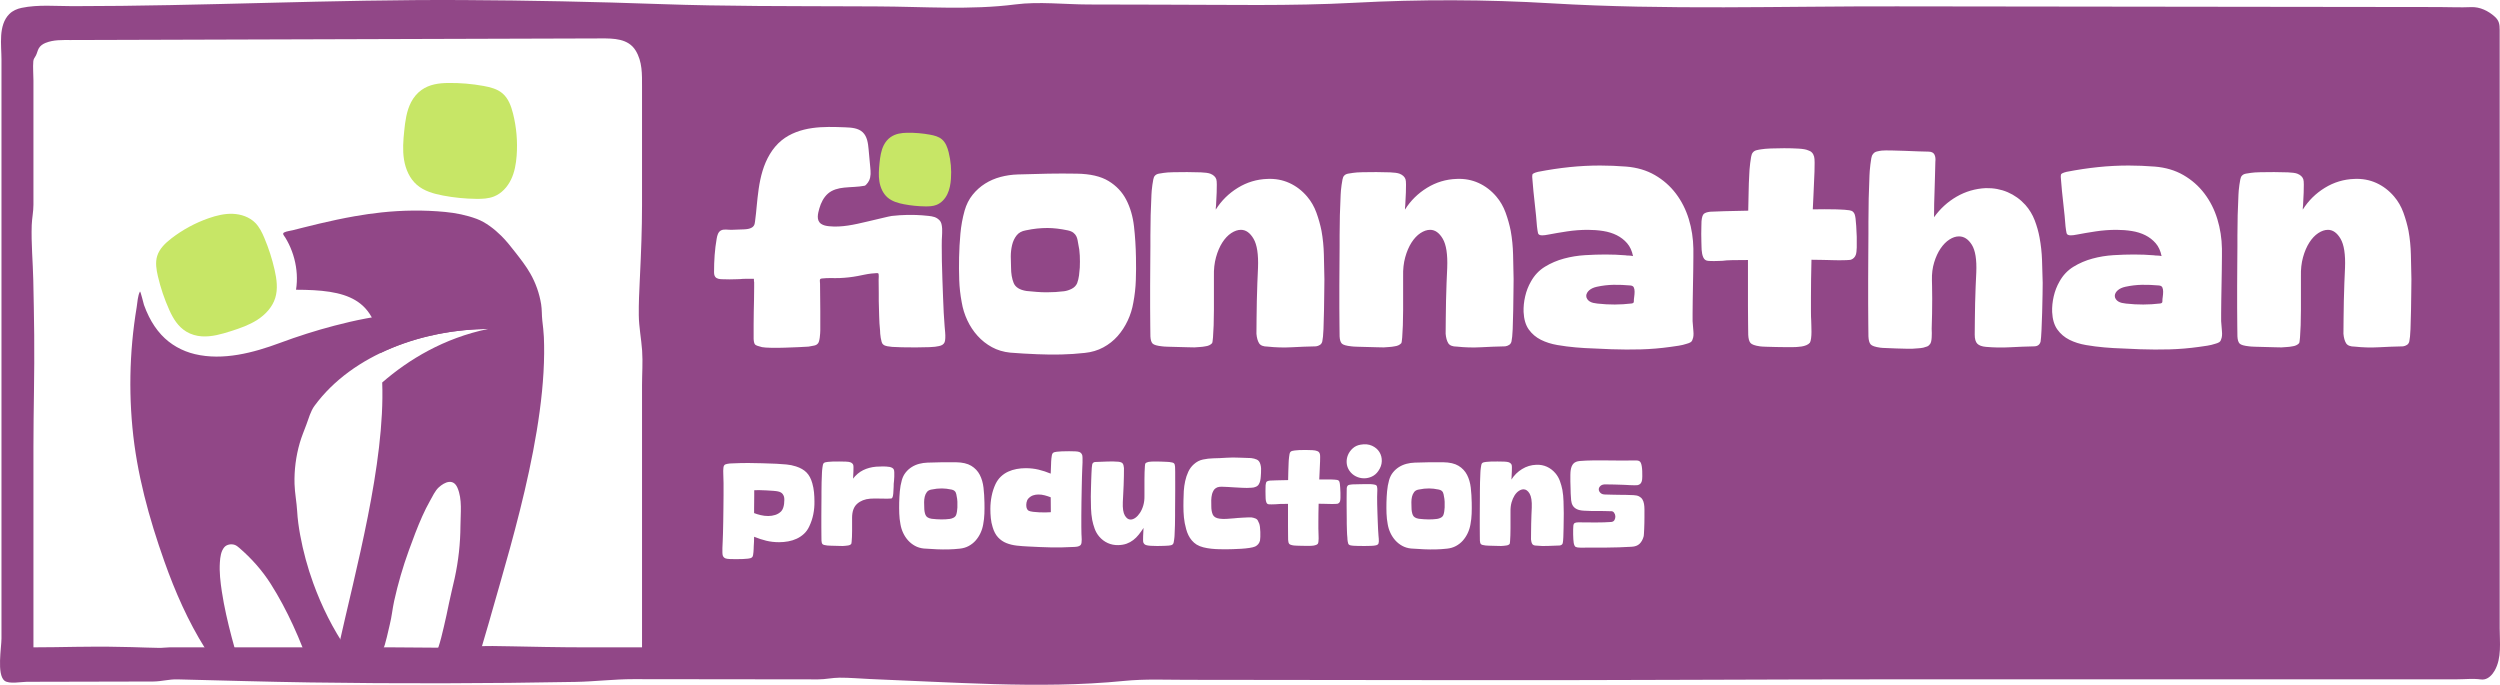 <?xml version="1.0" encoding="UTF-8"?>
<svg id="b" data-name="Layer 2" xmlns="http://www.w3.org/2000/svg" width="773.416" height="211.847" viewBox="0 0 773.416 211.847">
  <g id="c" data-name="Layer 1">
    <g>
      <path d="M107.05,200.491h-13.379c-.936-2.383-1.941-4.739-3.015-7.064-2.032-4.404-4.303-8.712-6.907-12.808-2.651-4.168-5.997-7.924-9.74-11.14-.433-.373-.886-.746-1.429-.925-1.062-.35-2.454-.129-3.193.744-1.053,1.238-1.265,3.115-1.365,4.669-.199,3.029.162,6.099.616,9.091.721,4.723,1.808,9.39,3.018,14.009.353,1.325.669,2.482.951,3.499h-9.17c-5.253-8.386-9.272-17.538-12.573-26.846-4.778-13.475-8.559-27.209-9.902-41.498-.666-7.077-.809-14.204-.427-21.302.191-3.549.515-7.091.97-10.616.228-1.763.486-3.521.78-5.273.253-1.513.305-3.54,1.025-4.858.225.047,1.071,3.703,1.228,4.144.44,1.23.945,2.437,1.531,3.606,1.025,2.052,2.298,3.987,3.861,5.673,2.775,2.994,6.388,5.011,10.348,5.957,8.716,2.082,18.103-.41,26.285-3.451,5.521-2.052,11.137-3.842,16.839-5.336,12.937-3.396,26.539-5.457,39.673-2.434,2.809.653,5.541,2.332,7.94,3.432-19.601.112-41.868,7.604-53.753,23.835-1.16,1.586-1.797,3.912-2.472,5.74-.702,1.9-1.492,3.748-2.054,5.7-1.187,4.119-1.739,8.424-1.616,12.709.081,2.823.656,5.589.812,8.395.136,2.457.481,4.908.924,7.342.923,5.059,2.287,10.036,4.033,14.872,1.313,3.634,2.843,7.189,4.585,10.636.854,1.686,1.759,3.347,2.718,4.977.456.775.923,1.544,1.405,2.304.176.28,1.177,2.217,1.453,2.217" fill="#914787"/>
      <path d="M151.341,192.281c-.812,2.725-1.679,5.69-2.407,8.21h-13.386c.724-2.131,1.237-4.342,1.753-6.529.58-2.445,1.109-4.901,1.606-7.364.524-2.596,1.192-5.135,1.757-7.73,1.161-5.33,1.761-10.782,1.786-16.237.018-3.756.62-8.188-.934-11.746-1.269-2.905-3.885-1.831-5.781-.108-1.125,1.024-1.96,2.849-2.702,4.159-.876,1.547-1.664,3.142-2.39,4.763-1.542,3.441-2.861,7.012-4.147,10.555-1.857,5.116-3.38,10.354-4.556,15.669-.536,2.428-.744,4.895-1.351,7.281-.162.645-1.594,7.287-1.982,7.287h-13.955c5.289-23.845,14.524-57.111,13.591-82.159,8.172-7.108,19.077-13.722,32.772-16.568-12.922.163-24.115,3.032-33.401,7.489-.811-17.351-10.677-19.569-26.033-19.616.508-3.187.282-6.478-.538-9.594-.406-1.541-.96-3.045-1.654-4.479-.343-.705-.719-1.394-1.127-2.062-.317-.514-1.083-1.222-.351-1.593.767-.389,1.873-.484,2.71-.699.905-.232,1.807-.463,2.711-.691,1.81-.456,3.62-.904,5.436-1.333,3.625-.857,7.269-1.642,10.939-2.287,2.751-.484,5.517-.888,8.294-1.183,6.559-.699,13.132-.774,19.68-.152,3.329.316,6.638.982,9.779,2.144,2.805,1.039,5.528,3.178,7.64,5.269,1.558,1.543,2.914,3.276,4.264,5.003,1.673,2.137,3.35,4.284,4.697,6.639,1.674,2.928,2.807,6.16,3.348,9.486.278,1.697.172,3.395.366,5.083.192,1.686.408,3.364.482,5.078.071,1.672.097,3.345.084,5.017-.03,3.954-.276,7.903-.663,11.836-.404,4.108-.969,8.2-1.642,12.272-.684,4.148-1.485,8.276-2.366,12.386-.872,4.075-1.827,8.132-2.839,12.175-.974,3.892-2.001,7.771-3.06,11.641-.99,3.6-2.004,7.192-3.033,10.782-.915,3.2-1.839,6.398-2.747,9.601-.218.768-.424,1.54-.65,2.305" fill="#914787"/>
      <path d="M127.16,31.646c-1.395,2.718-1.8,5.823-2.109,8.863-.303,2.957-.536,5.957-.06,8.891.477,2.934,1.729,5.835,3.973,7.784,2.226,1.934,5.192,2.76,8.088,3.312,3.396.645,6.848.989,10.305,1.026,1.843.02,3.731-.056,5.445-.731,2.364-.931,4.193-2.948,5.295-5.237,1.102-2.29,1.542-4.843,1.735-7.377.329-4.372-.051-8.797-1.12-13.049-.585-2.322-1.452-4.71-3.28-6.259-1.6-1.361-3.732-1.895-5.8-2.274-3.623-.663-7.311-.973-10.993-.925-2.911.038-5.765.419-8.215,2.147-1.381.975-2.493,2.329-3.264,3.829" fill="#c7e666"/>
      <path d="M62.441,104.055c3.05.195,6.059-.672,8.971-1.6,2.832-.903,5.675-1.887,8.175-3.494s4.661-3.912,5.554-6.748c.885-2.812.459-5.862-.189-8.738-.763-3.371-1.825-6.674-3.17-9.858-.717-1.699-1.538-3.398-2.843-4.702-1.796-1.797-4.375-2.668-6.915-2.765-2.537-.098-5.056.516-7.455,1.352-4.142,1.44-8.049,3.554-11.521,6.232-1.896,1.463-3.739,3.209-4.432,5.502-.607,2.012-.247,4.181.231,6.228.836,3.587,2.024,7.091,3.535,10.449,1.197,2.653,2.685,5.118,5.247,6.676,1.445.879,3.13,1.358,4.812,1.466" fill="#c7e666"/>
      <path d="M504.389,88.314c-1.785-.162-3.532-.229-5.236-.204-1.704.03-3.423.231-5.156.61-.973.217-1.746.568-2.313,1.055-.513.438-.962,1.078-.958,1.778.005.71.503,1.359,1.089,1.716.683.418,1.501.541,2.298.634.078.009.155.019.234.027,3.449.385,6.941.373,10.386-.037.41-.049.738-.191.721-.628-.015-.473.045-.951.112-1.419.082-.569.122-1.11.122-1.624s-.081-.947-.244-1.3c-.161-.351-.514-.554-1.055-.608" fill="#914787"/>
      <path d="M325.057,153.843c-.6-.233-1.22-.436-1.858-.605-.64-.17-1.287-.256-1.939-.256-.599,0-1.16.092-1.683.275-.521.183-1.005.509-1.448.978-.288.34-.475.758-.567,1.252-.092.496-.097.966-.02,1.409.052.236.138.457.254.666.118.21.282.365.49.468.286.132.738.236,1.35.314.612.079,1.266.132,1.957.157.692.027,1.351.033,1.976.019.627-.012,1.096-.031,1.409-.058h.117c0-.835-.006-1.644-.018-2.426-.014-.783-.02-1.513-.02-2.193" fill="#914787"/>
      <path d="M333.364,74.268c-.08-.431-.217-.837-.406-1.218-.191-.377-.488-.729-.892-1.053-.407-.326-.989-.57-1.747-.732-2.326-.487-4.411-.73-6.25-.73-1.084,0-2.151.054-3.208.162-1.055.109-2.231.298-3.531.568-1.245.216-2.193.745-2.841,1.583-.65.839-1.11,1.826-1.381,2.963-.27,1.137-.406,2.314-.406,3.532s.028,2.341.082,3.37c0,1.894.27,3.504.811,4.829.541,1.327,1.869,2.152,3.978,2.478,1.084.108,2.139.202,3.166.284,1.028.08,2.057.122,3.086.122.919,0,1.827-.028,2.719-.082.894-.053,1.773-.135,2.638-.244.813-.107,1.612-.365,2.397-.772.784-.405,1.34-.987,1.663-1.744.27-.757.461-1.543.57-2.355.108-.812.188-1.624.241-2.436.054-1.244.054-2.488,0-3.733-.053-1.246-.214-2.463-.487-3.654-.054-.326-.121-.702-.202-1.138" fill="#914787"/>
      <path d="M446.592,152.904c-.039-.209-.104-.404-.195-.587-.092-.182-.235-.352-.432-.509-.195-.156-.477-.274-.84-.352-1.123-.234-2.126-.352-3.014-.352-.521,0-1.038.027-1.545.079-.509.051-1.078.142-1.704.273-.6.105-1.057.359-1.369.764-.314.405-.535.88-.666,1.428-.131.548-.195,1.116-.195,1.702s.013,1.13.038,1.625c0,.913.131,1.689.392,2.328.261.641.901,1.038,1.918,1.194.521.053,1.03.098,1.526.137s.992.058,1.488.058c.443,0,.88-.012,1.31-.038.432-.025.855-.065,1.273-.118.39-.051.776-.176,1.156-.372.376-.195.644-.475.801-.842.129-.364.221-.742.273-1.134.052-.391.091-.783.118-1.175.025-.598.025-1.198,0-1.798-.027-.602-.104-1.189-.234-1.763-.028-.156-.06-.338-.099-.548" fill="#914787"/>
      <path d="M295.848,152.904c-.039-.209-.104-.404-.195-.587-.092-.182-.235-.352-.432-.509-.193-.156-.475-.274-.84-.352-1.123-.234-2.126-.352-3.014-.352-.521,0-1.038.027-1.545.079-.509.051-1.078.142-1.704.273-.6.105-1.057.359-1.369.764-.313.405-.535.88-.666,1.428-.131.548-.195,1.116-.195,1.702s.013,1.13.04,1.625c0,.913.13,1.689.39,2.328.261.641.901,1.038,1.918,1.194.521.053,1.03.098,1.526.137s.992.058,1.488.058c.443,0,.88-.012,1.31-.038.432-.025.855-.065,1.273-.118.39-.051.776-.176,1.156-.372.378-.195.644-.475.801-.842.129-.364.221-.742.273-1.134.054-.391.093-.783.118-1.175.025-.598.025-1.198,0-1.798-.025-.602-.104-1.189-.234-1.763-.028-.156-.06-.338-.099-.548" fill="#914787"/>
      <path d="M667.905,88.314c-1.785-.162-3.531-.229-5.236-.204-1.705.03-3.423.231-5.156.61-.973.217-1.746.568-2.313,1.055-.513.438-.962,1.078-.956,1.778.003.71.501,1.359,1.087,1.716.682.418,1.503.541,2.298.634.078.009.157.019.234.027,3.449.385,6.942.373,10.386-.037.41-.049.738-.191.723-.628-.017-.473.043-.951.112-1.419.08-.569.12-1.11.12-1.624s-.081-.947-.242-1.3c-.163-.351-.516-.554-1.057-.608" fill="#914787"/>
      <path d="M745.969,90.14c-.029,1.814-.055,3.762-.081,5.847-.028,2.083-.082,4.031-.163,5.845-.08,1.814-.202,3.072-.365,3.775-.109.486-.353.853-.73,1.096-.38.243-.787.391-1.218.446-2.545.053-5.047.149-7.51.284-2.465.135-4.939.067-7.429-.202-1.354,0-2.246-.353-2.679-1.056-.434-.703-.705-1.676-.812-2.923,0-1.352.013-2.922.041-4.709.025-1.786.052-3.612.081-5.479.026-1.869.08-3.694.163-5.48.08-1.787.147-3.357.202-4.709.163-4.167-.298-7.171-1.381-9.013-1.082-1.838-2.381-2.759-3.897-2.759-.973,0-1.976.338-3.003,1.013-1.028.679-1.949,1.653-2.761,2.924-.81,1.272-1.461,2.788-1.948,4.547-.487,1.759-.704,3.721-.65,5.885v10.432c0,1.706-.027,3.289-.08,4.749-.054,1.463-.122,2.708-.203,3.736-.081,1.029-.177,1.624-.285,1.786-.487.54-1.191.865-2.109.974-.543.108-1.086.175-1.625.203-.543.027-1.11.067-1.705.121-.324,0-.974-.013-1.948-.04-.975-.027-1.991-.054-3.045-.081-1.055-.028-2.069-.054-3.045-.081-.972-.029-1.624-.069-1.948-.122-1.571-.162-2.556-.446-2.962-.852-.408-.406-.638-1.15-.69-2.234,0-.594-.014-1.69-.042-3.287-.028-1.596-.041-3.462-.041-5.602v-6.738c0-2.356.013-4.6.041-6.739.028-2.137.042-4.004.042-5.602v-3.287c0-2.057.025-4.141.08-6.252.052-2.11.135-4.222.243-6.332,0-.271.028-.69.081-1.259.054-.568.123-1.149.203-1.745.083-.595.175-1.162.285-1.706.107-.54.27-.919.487-1.135.271-.326.677-.541,1.218-.65.541-.108,1.055-.189,1.544-.243.648-.108,1.649-.176,3.001-.205,1.354-.025,2.762-.04,4.223-.04,1.514,0,2.936.029,4.263.082,1.325.055,2.285.189,2.882.406.974.379,1.596.947,1.866,1.704.11.326.163.88.163,1.665s-.014,1.611-.042,2.476c-.026.867-.067,1.693-.121,2.476-.054.786-.081,1.339-.081,1.664-.054.218-.08.597-.08,1.138,1.731-2.762,4.004-5.007,6.819-6.739,2.815-1.731,5.871-2.651,9.174-2.76,2.436-.108,4.695.311,6.779,1.258,2.083.948,3.91,2.342,5.481,4.181,1.242,1.462,2.204,3.126,2.881,4.993.676,1.867,1.204,3.748,1.584,5.642.431,2.435.675,4.9.73,7.389.052,2.489.108,5.005.163,7.55,0,.703-.014,1.963-.041,3.774M687.391,79.343c0,1.165-.014,2.503-.041,4.018-.029,1.516-.055,3.114-.081,4.791-.028,1.678-.056,3.274-.082,4.79-.029,1.516-.04,2.856-.04,4.019v2.394c.053.921.135,1.935.244,3.045.108,1.11.025,1.962-.244,2.558-.11.432-.325.744-.649.933-.325.189-.704.339-1.138.447-.812.269-1.651.473-2.517.608-.866.134-1.705.256-2.515.365-3.086.433-6.131.69-9.135.772-3.003.081-6.048.068-9.134-.04-1.839-.111-3.68-.191-5.519-.244-1.842-.055-3.681-.162-5.521-.326-1.894-.162-3.789-.405-5.684-.73-1.895-.324-3.6-.864-5.114-1.623-1.516-.758-2.759-1.813-3.733-3.166-.975-1.353-1.518-3.167-1.625-5.442-.056-1.567.107-3.178.487-4.828.378-1.652.975-3.179,1.785-4.588,1.082-1.948,2.53-3.477,4.344-4.587,1.815-1.109,3.776-1.948,5.887-2.516,2.11-.569,4.275-.921,6.494-1.055,2.219-.136,4.331-.204,6.333-.204,2.111,0,4.168.082,6.17.244.215.054.541.081.975.081.431,0,.893.055,1.38.162-.326-1.624-.935-2.949-1.827-3.977-.893-1.029-1.963-1.855-3.208-2.478-1.244-.62-2.637-1.055-4.181-1.298-1.542-.243-3.125-.365-4.748-.365-2.166,0-4.318.162-6.455.487-2.138.325-4.045.649-5.724.974-.812.162-1.461.244-1.946.244-.76,0-1.194-.231-1.301-.692-.11-.458-.217-1.149-.324-2.069-.056-.974-.151-2.083-.285-3.329-.136-1.243-.272-2.516-.407-3.815-.134-1.299-.27-2.557-.406-3.775-.134-1.218-.23-2.314-.283-3.289-.11-.919-.121-1.528-.039-1.826.08-.297.661-.581,1.744-.852,3.356-.65,6.603-1.137,9.743-1.462,3.138-.326,6.305-.488,9.498-.488,1.352,0,2.679.029,3.977.083,1.3.055,2.653.134,4.061.243,3.355.271,6.318,1.151,8.889,2.638,2.571,1.489,4.736,3.396,6.495,5.724,1.759,2.328,3.086,4.953,3.978,7.875.894,2.923,1.367,5.981,1.422,9.174v2.395ZM631.897,91.116c-.026,1.758-.068,3.611-.122,5.56-.054,1.949-.121,3.776-.202,5.48-.082,1.705-.177,2.882-.284,3.532-.271.974-.949,1.461-2.03,1.461-2.49.053-4.966.149-7.429.284-2.464.135-4.94.094-7.429-.122-1.245-.109-2.139-.433-2.68-.973-.54-.542-.81-1.488-.81-2.842,0-1.3.011-2.787.041-4.466.026-1.676.053-3.395.08-5.155.027-1.759.081-3.477.163-5.155.081-1.677.148-3.166.202-4.465.163-3.95-.299-6.792-1.379-8.525-1.083-1.731-2.408-2.598-3.977-2.598-.977,0-1.963.325-2.964.975-1.003.649-1.907,1.57-2.721,2.759-.811,1.192-1.476,2.626-1.988,4.303-.516,1.678-.745,3.519-.692,5.521,0,.217.015.852.042,1.908.027,1.055.041,2.327.041,3.815s-.014,3.059-.041,4.71c-.027,1.651-.068,3.179-.122,4.588.054.865.054,1.773,0,2.718-.055.947-.216,1.612-.487,1.99s-.582.635-.934.771c-.352.134-.744.256-1.177.365-.541.107-1.082.175-1.623.202s-1.111.068-1.705.123h-1.949c-.974,0-1.988-.028-3.045-.081-1.054-.055-2.07-.096-3.045-.122-.973-.028-1.622-.069-1.948-.122-1.569-.217-2.557-.555-2.962-1.016-.407-.459-.637-1.283-.69-2.476,0-.648-.014-1.893-.041-3.733-.028-1.84-.041-3.965-.041-6.373v-7.673c0-2.705.013-5.263.041-7.673.027-2.406.041-4.518.041-6.33v-3.696c0-2.435.027-4.817.081-7.143.054-2.327.135-4.709.243-7.145,0-.325.025-.798.081-1.422.054-.62.122-1.283.202-1.987.083-.703.176-1.353.285-1.95.108-.594.271-.999.488-1.218.27-.431.677-.715,1.218-.852.539-.134,1.054-.229,1.542-.284.65-.053,1.636-.067,2.963-.04,1.326.027,2.732.068,4.222.122,1.488.055,2.894.109,4.221.162,1.326.055,2.314.08,2.965.08.973,0,1.608.299,1.907.894.297.597.391,1.354.284,2.274-.055,1.732-.097,3.316-.121,4.749-.029,1.435-.068,2.829-.122,4.182-.056,1.352-.097,2.692-.122,4.017-.029,1.327-.041,2.72-.041,4.181,1.893-2.651,4.221-4.775,6.981-6.373,2.762-1.596,5.765-2.476,9.012-2.638,2.436-.053,4.694.365,6.779,1.258,2.083.894,3.91,2.206,5.481,3.937,1.245,1.41,2.205,2.992,2.882,4.75.674,1.761,1.176,3.532,1.502,5.318.432,2.327.69,4.655.77,6.982.083,2.329.148,4.682.204,7.063,0,.65-.014,1.855-.041,3.614M574.416,76.542c-.03,1.028-.122,1.786-.286,2.274-.27.758-.784,1.272-1.542,1.542-.272.054-.745.096-1.419.122-.679.028-1.411.04-2.193.04-.786,0-1.516-.012-2.192-.04-.677-.026-1.177-.041-1.503-.041-.433,0-1.068-.012-1.907-.04-.84-.027-1.827-.041-2.964-.041-.054,2.057-.095,4.073-.122,6.048-.027,1.977-.039,3.803-.039,5.479v4.426c0,1.272.026,2.232.08,2.882,0,.325.012.812.042,1.46.026.651.039,1.328.039,2.031s-.039,1.367-.122,1.99c-.08.622-.202,1.068-.366,1.339-.27.325-.635.58-1.093.771-.461.189-.949.325-1.464.406-.514.081-1.027.134-1.542.162-.514.027-.962.041-1.338.041h-1.948c-.977,0-1.991-.014-3.045-.041-1.057-.028-2.071-.054-3.045-.081-.974-.029-1.624-.069-1.948-.122-1.571-.217-2.558-.568-2.964-1.056-.407-.486-.636-1.325-.69-2.516,0-.595-.014-1.704-.042-3.329-.026-1.623-.041-3.504-.041-5.642v-14.167c-1.839,0-3.449.015-4.828.041-1.381.028-2.396.094-3.045.202-.272,0-.65.014-1.136.041-.488.028-1.002.04-1.542.04-.543,0-1.058-.012-1.544-.04-.488-.027-.839-.122-1.056-.284-.272-.162-.486-.419-.649-.772-.162-.351-.284-.729-.366-1.135-.081-.407-.134-.813-.162-1.219-.028-.406-.041-.743-.041-1.015,0-.27-.013-.783-.041-1.542-.026-.757-.039-1.556-.039-2.395s.013-1.637.039-2.395c.028-.757.041-1.272.041-1.543.108-1.189.352-1.948.732-2.273.378-.325,1.027-.539,1.948-.649.702-.055,2.151-.109,4.343-.164,2.192-.053,4.668-.107,7.429-.162.054-1.893.093-3.775.121-5.641.028-1.868.094-3.748.204-5.643,0-.324.026-.812.08-1.461.053-.65.122-1.312.204-1.99.081-.676.176-1.31.283-1.908.109-.593.27-1.027.489-1.297.269-.379.675-.637,1.218-.773.539-.134,1.055-.229,1.542-.284.595-.108,1.542-.189,2.84-.244,1.301-.052,2.679-.079,4.141-.079,1.569,0,3.044.039,4.425.122,1.38.079,2.366.256,2.963.525.974.273,1.596.921,1.868,1.95.108.379.161,1.002.161,1.868s-.012,1.786-.04,2.759c-.028.974-.067,1.908-.121,2.802-.055.893-.083,1.529-.083,1.908-.053.648-.094,1.57-.121,2.759-.027,1.19-.096,2.598-.203,4.221,2.437-.053,4.816-.053,7.145,0,.27,0,.65.015,1.137.043.487.027,1.001.054,1.542.079.541.03,1.042.083,1.502.162.459.083.797.204,1.014.367.326.27.541.597.65.974.108.38.191.785.244,1.217.054.487.121,1.258.203,2.313.08,1.057.133,2.166.163,3.33.026,1.165.026,2.261,0,3.288M523.874,79.343c0,1.165-.015,2.503-.039,4.018-.03,1.516-.056,3.114-.083,4.791-.027,1.678-.054,3.274-.081,4.79-.027,1.516-.041,2.856-.041,4.019v2.394c.053.921.136,1.935.244,3.045.107,1.11.026,1.962-.244,2.558-.108.432-.324.744-.648.933-.326.189-.704.339-1.138.447-.811.269-1.651.473-2.516.608-.866.134-1.705.256-2.516.365-3.086.433-6.131.69-9.135.772-3.003.081-6.047.068-9.133-.04-1.84-.111-3.681-.191-5.52-.244-1.842-.055-3.681-.162-5.521-.326-1.896-.162-3.789-.405-5.684-.73-1.895-.324-3.6-.864-5.113-1.623-1.517-.758-2.762-1.813-3.736-3.166-.974-1.353-1.515-3.167-1.623-5.442-.055-1.567.108-3.178.488-4.828.378-1.652.974-3.179,1.785-4.588,1.082-1.948,2.529-3.477,4.343-4.587,1.813-1.109,3.776-1.948,5.885-2.516,2.112-.569,4.278-.921,6.496-1.055,2.219-.136,4.329-.204,6.331-.204,2.114,0,4.17.082,6.172.244.215.054.541.081.975.081s.891.055,1.379.162c-.324-1.624-.934-2.949-1.827-3.977-.892-1.029-1.961-1.855-3.206-2.478-1.247-.62-2.638-1.055-4.182-1.298-1.542-.243-3.125-.365-4.748-.365-2.167,0-4.318.162-6.454.487-2.139.325-4.048.649-5.725.974-.812.162-1.461.244-1.948.244-.76,0-1.191-.231-1.299-.692-.109-.458-.217-1.149-.324-2.069-.056-.974-.15-2.083-.284-3.329-.137-1.243-.273-2.516-.408-3.815s-.27-2.557-.404-3.775c-.137-1.218-.231-2.314-.285-3.289-.109-.919-.121-1.528-.041-1.826.082-.297.663-.581,1.746-.852,3.355-.65,6.604-1.137,9.741-1.462,3.14-.326,6.307-.488,9.5-.488,1.352,0,2.679.029,3.978.083,1.298.055,2.652.134,4.059.243,3.355.271,6.32,1.151,8.891,2.638,2.568,1.489,4.735,3.396,6.494,5.724,1.759,2.328,3.084,4.953,3.979,7.875.893,2.923,1.366,5.981,1.42,9.174v2.395ZM508.736,158.462v1.525c0,.575-.007,1.181-.02,1.821-.014.64-.034,1.246-.059,1.819-.027.575-.052,1.083-.078,1.527-.026.443-.065.744-.118.899-.26.915-.678,1.644-1.25,2.194-.576.547-1.385.846-2.429.899-2.635.157-5.264.241-7.886.256-2.622.011-5.276.019-7.965.019-.678,0-1.16-.073-1.447-.217-.288-.142-.496-.553-.627-1.231-.052-.262-.091-.633-.116-1.117-.027-.482-.047-.991-.059-1.526-.014-.534-.014-1.05,0-1.546.012-.494.032-.875.059-1.135.052-.47.215-.763.489-.88s.632-.177,1.074-.177c.864,0,1.748.008,2.661.02.915.014,1.815.019,2.702.019s1.743-.012,2.564-.039c.822-.026,1.573-.065,2.25-.117.471-.051.802-.26.999-.627.195-.364.279-.749.255-1.154-.027-.404-.165-.776-.412-1.114-.247-.341-.606-.483-1.076-.432-1.435-.051-2.785-.071-4.05-.058-1.269.013-2.644-.02-4.13-.099-.966-.05-1.723-.214-2.271-.489-.546-.273-.958-.639-1.232-1.095s-.444-1.005-.509-1.643c-.064-.64-.111-1.338-.136-2.096,0-.416-.014-.957-.039-1.623-.028-.665-.047-1.357-.06-2.075-.012-.716-.012-1.394,0-2.035.013-.639.045-1.128.099-1.468.128-.886.41-1.565.841-2.035.43-.47,1.102-.743,2.015-.822,1.252-.103,2.583-.161,3.992-.175,1.41-.012,2.83-.012,4.267,0,1.434.014,2.856.026,4.265.038,1.409.014,2.741.007,3.993-.019h1.017c.287,0,.541.053.763.156.221.105.398.289.528.548.131.262.236.64.314,1.135.077.497.124.999.138,1.506.011.51.018,1.025.018,1.548,0,.286-.015.574-.039.86-.026.288-.085.562-.176.823-.092.26-.234.481-.43.665-.197.183-.463.312-.802.391-.183.026-.496.039-.941.039-.442,0-.919-.013-1.427-.039-.508-.026-.992-.053-1.449-.079-.457-.025-.777-.039-.958-.039-.706-.051-1.548-.077-2.525-.077s-1.834-.013-2.565-.039c-.702-.026-1.238.123-1.603.449-.365.327-.548.685-.548,1.077s.17.757.509,1.095c.338.34.834.509,1.488.509.834.026,1.605.045,2.307.06.706.011,1.389.026,2.055.038.667.014,1.351.02,2.055.02s1.488.026,2.348.077c.706.027,1.279.157,1.723.392.444.235.783.548,1.017.939.235.392.397.848.489,1.372.091.52.138,1.081.138,1.681v.901ZM483.759,160.556c-.014.874-.027,1.813-.04,2.816-.013,1.006-.039,1.946-.079,2.819-.039.875-.097,1.482-.175,1.819-.053.237-.171.413-.353.529-.184.118-.378.19-.587.216-1.227.025-2.434.071-3.62.136-1.189.065-2.382.033-3.581-.097-.653,0-1.084-.17-1.292-.509-.209-.339-.338-.808-.392-1.409,0-.652.007-1.409.022-2.269.01-.862.024-1.743.037-2.643.013-.899.039-1.781.079-2.642.039-.86.071-1.618.099-2.269.077-2.01-.146-3.458-.667-4.344-.523-.887-1.148-1.331-1.878-1.331-.47,0-.953.162-1.448.489-.496.326-.94.795-1.331,1.409-.392.614-.706,1.344-.94,2.191-.234.849-.338,1.796-.314,2.838v5.029c0,.822-.012,1.586-.039,2.289-.025.705-.057,1.305-.096,1.801-.039.496-.086.782-.136.861-.237.26-.575.417-1.02.47-.259.051-.521.085-.782.098-.262.011-.534.032-.822.059-.156,0-.47-.007-.939-.021-.471-.012-.96-.027-1.468-.038-.509-.013-.998-.027-1.467-.04-.47-.013-.784-.033-.939-.058-.759-.079-1.234-.216-1.429-.411-.197-.196-.308-.555-.333-1.076,0-.287-.007-.815-.02-1.586-.013-.769-.019-1.669-.019-2.7v-3.248c0-1.135.006-2.218.019-3.25.013-1.029.02-1.931.02-2.7v-1.585c0-.991.012-1.996.04-3.012.024-1.019.064-2.037.116-3.054,0-.131.013-.334.039-.606.027-.274.06-.555.099-.842.039-.286.084-.561.135-.822.054-.26.131-.443.236-.548.131-.157.327-.26.587-.312.259-.053.51-.091.743-.118.313-.052.796-.085,1.449-.099.652-.012,1.331-.019,2.034-.019.732,0,1.417.014,2.057.039.64.027,1.101.093,1.388.197.47.18.77.455.901.82.052.158.078.426.078.803s-.007.777-.019,1.193c-.015.419-.035.817-.059,1.195-.027.379-.04.645-.04.802-.026.105-.039.288-.039.548.835-1.33,1.932-2.414,3.288-3.249,1.355-.835,2.832-1.278,4.422-1.331,1.175-.05,2.263.152,3.268.607,1.005.456,1.886,1.129,2.642,2.016.601.704,1.064,1.507,1.39,2.407.326.9.581,1.807.763,2.72.207,1.175.325,2.361.351,3.562.027,1.2.054,2.413.079,3.64,0,.339-.007.945-.018,1.82M450.724,107.231c-1.354,0-2.248-.353-2.679-1.056-.434-.703-.705-1.676-.812-2.923,0-1.352.011-2.922.04-4.709.026-1.786.054-3.612.08-5.479.027-1.869.083-3.694.163-5.48.083-1.787.149-3.357.204-4.709.161-4.167-.299-7.171-1.381-9.013-1.083-1.838-2.381-2.759-3.896-2.759-.975,0-1.976.338-3.004,1.013-1.03.679-1.948,1.653-2.762,2.924-.811,1.272-1.462,2.788-1.948,4.547-.485,1.759-.704,3.721-.648,5.885v10.432c0,1.706-.03,3.289-.083,4.749-.054,1.463-.121,2.708-.202,3.736-.081,1.029-.176,1.624-.284,1.786-.486.54-1.19.865-2.111.974-.541.108-1.083.175-1.622.203-.543.027-1.111.067-1.705.121-.326,0-.975-.013-1.949-.04-.974-.027-1.99-.054-3.045-.081-1.055-.028-2.071-.054-3.044-.081-.975-.029-1.625-.069-1.949-.122-1.571-.162-2.558-.446-2.962-.852-.407-.406-.638-1.15-.692-2.234,0-.594-.014-1.69-.039-3.287-.029-1.596-.043-3.462-.043-5.602v-6.738c0-2.356.014-4.6.043-6.739.025-2.137.039-4.004.039-5.602v-3.287c0-2.057.028-4.141.082-6.252.053-2.11.133-4.222.242-6.332,0-.271.027-.69.082-1.259.053-.568.121-1.149.204-1.745.082-.595.174-1.162.284-1.706.107-.54.27-.919.487-1.135.271-.326.675-.541,1.218-.65.539-.108,1.055-.189,1.542-.243.648-.108,1.651-.176,3.004-.205,1.351-.025,2.76-.04,4.22-.04,1.516,0,2.936.029,4.263.082,1.325.055,2.285.189,2.884.406.973.379,1.594.947,1.866,1.704.108.326.163.88.163,1.665s-.014,1.611-.041,2.476c-.029.867-.068,1.693-.122,2.476-.054.786-.082,1.339-.082,1.664-.054.218-.081.597-.081,1.138,1.732-2.762,4.007-5.007,6.82-6.739,2.814-1.731,5.872-2.651,9.175-2.76,2.435-.108,4.695.311,6.778,1.258,2.083.948,3.91,2.342,5.48,4.181,1.245,1.462,2.205,3.126,2.882,4.993s1.205,3.748,1.585,5.642c.431,2.435.675,4.9.73,7.389.052,2.489.108,5.005.161,7.55,0,.703-.013,1.963-.041,3.774-.026,1.814-.053,3.762-.08,5.847-.029,2.083-.081,4.031-.161,5.845-.083,1.814-.205,3.072-.367,3.775-.109.486-.354.853-.73,1.096-.379.243-.786.391-1.217.446-2.545.053-5.049.149-7.512.284-2.462.135-4.939.067-7.427-.202M455.282,158.892c-.039,1.122-.164,2.231-.372,3.327-.158.939-.438,1.84-.842,2.701-.405.86-.906,1.63-1.506,2.309-.6.678-1.311,1.239-2.134,1.683-.822.442-1.74.716-2.759.82-1.173.131-2.348.21-3.523.236-1.174.025-2.361.013-3.56-.039-1.358-.053-2.702-.131-4.033-.235-1.016-.104-1.931-.378-2.738-.822-.81-.443-1.522-1.005-2.135-1.683-.612-.678-1.121-1.448-1.525-2.309-.405-.861-.685-1.761-.842-2.701-.208-1.095-.333-2.204-.371-3.327-.039-1.121-.047-2.243-.02-3.366.026-1.173.091-2.347.196-3.522.103-1.174.313-2.322.625-3.443.262-.913.659-1.704,1.194-2.369.535-.666,1.155-1.218,1.859-1.664.705-.442,1.474-.775,2.309-.998.836-.22,1.696-.344,2.584-.371,1.669-.051,3.183-.09,4.54-.116,1.357-.027,2.766-.027,4.228,0,2.008.026,3.591.391,4.755,1.095,1.16.704,2.04,1.638,2.641,2.798.6,1.163.985,2.486,1.155,3.973.168,1.488.267,3.04.292,4.656.027,1.123.02,2.246-.018,3.367M426.386,145.742c-.523.757-1.174,1.318-1.958,1.682-.782.367-1.591.548-2.426.548-.888,0-1.736-.201-2.543-.605-.81-.405-1.476-.986-1.997-1.743-.497-.73-.776-1.526-.842-2.388-.065-.86.066-1.682.392-2.465.326-.782.823-1.474,1.487-2.074.666-.6,1.481-.979,2.446-1.135,1.331-.235,2.499-.123,3.504.333,1.004.456,1.767,1.101,2.288,1.938.523.834.77,1.779.745,2.838-.026,1.055-.392,2.08-1.096,3.071M426.463,168.129c-.13.313-.417.509-.859.586-.289.079-.758.13-1.41.157-.651.026-1.338.04-2.056.04s-1.402-.007-2.052-.021c-.654-.012-1.136-.032-1.45-.058-.234-.027-.475-.059-.723-.097-.248-.041-.451-.125-.607-.255-.104-.078-.182-.208-.235-.391-.052-.183-.098-.385-.138-.607-.039-.222-.064-.432-.078-.627-.013-.195-.018-.345-.018-.449-.079-.731-.125-1.461-.138-2.193-.013-.728-.034-1.473-.06-2.23v-1.155c0-.56-.005-1.218-.019-1.977-.013-.755-.02-1.551-.02-2.387v-2.387c0-.757.007-1.416.02-1.976.014-.562.019-.946.019-1.155.053-.365.178-.627.373-.784.196-.156.659-.26,1.39-.311.181,0,.502-.008.958-.021.457-.012.946-.025,1.469-.038.521-.014,1.01-.02,1.467-.02h1.741c.261,0,.522.026.784.079.208.026.405.065.586.116.182.053.327.132.431.235.078.079.136.215.176.411.039.196.065.398.078.607.013.209.013.417,0,.625-.013.21-.019.366-.019.47-.027.289-.039.764-.039,1.429s.005,1.428.019,2.291c.013.86.039,1.766.079,2.72.038.952.072,1.853.097,2.7.025.848.059,1.61.098,2.289.04.678.072,1.161.096,1.448,0,.105.015.3.04.587.027.288.052.581.08.881.026.301.032.588.019.861-.015.274-.047.477-.099.607M414.691,153.999c-.015.497-.058.862-.136,1.097-.133.366-.38.612-.745.743-.131.026-.358.045-.684.059-.327.013-.679.02-1.057.02s-.731-.007-1.057-.02c-.326-.014-.567-.018-.723-.018-.209,0-.516-.008-.92-.022-.406-.013-.882-.019-1.428-.019-.027.992-.047,1.963-.06,2.917-.013.952-.019,1.832-.019,2.642v2.131c0,.615.013,1.078.038,1.391,0,.156.007.391.021.703.013.315.02.64.02.98s-.02.658-.06.957c-.039.301-.098.516-.174.646-.133.156-.309.28-.531.373-.222.09-.457.157-.704.195-.249.039-.496.066-.743.079-.249.011-.464.019-.646.019h-.939c-.47,0-.958-.008-1.467-.019-.508-.013-1-.027-1.468-.04-.47-.013-.783-.033-.939-.058-.76-.104-1.234-.274-1.43-.508-.196-.237-.307-.64-.333-1.215,0-.287-.006-.822-.019-1.604-.013-.783-.02-1.689-.02-2.721v-6.827c-.886,0-1.664.004-2.328.018-.666.013-1.153.046-1.469.097-.128,0-.311.007-.547.02-.235.013-.483.021-.744.021-.259,0-.508-.008-.743-.021s-.405-.059-.508-.135c-.131-.08-.236-.204-.314-.374-.077-.17-.137-.353-.176-.548-.039-.194-.066-.39-.079-.586-.012-.197-.019-.359-.019-.489s-.007-.378-.02-.744c-.013-.365-.019-.751-.019-1.155s.006-.789.019-1.156c.013-.363.02-.612.02-.742.051-.575.17-.94.352-1.097.184-.156.496-.26.941-.312.338-.026,1.035-.052,2.091-.079,1.059-.025,2.252-.05,3.582-.077.026-.913.045-1.82.06-2.722.013-.899.045-1.806.099-2.719,0-.157.01-.391.037-.704s.059-.633.098-.959c.039-.326.084-.633.136-.919.055-.287.131-.497.237-.627.129-.183.326-.306.587-.372.26-.064.509-.11.744-.137.285-.052.743-.091,1.368-.118.627-.025,1.292-.039,1.997-.039.756,0,1.467.02,2.134.059.664.039,1.14.125,1.426.256.47.13.771.443.902.938.051.182.078.483.078.901s-.007.861-.02,1.33c-.013.469-.034.92-.058,1.351-.028.429-.04.737-.04.918-.027.313-.045.757-.059,1.331-.013.574-.045,1.253-.097,2.035,1.173-.025,2.322-.025,3.445,0,.13,0,.312.007.548.021.234.012.481.024.743.038.259.013.501.039.723.079.222.038.385.098.489.175.158.132.261.288.313.471.053.182.092.378.118.587.026.234.058.606.097,1.115.04.509.064,1.043.079,1.604.013.562.013,1.091,0,1.585M390.117,146.251c-.027.39-.052.801-.079,1.231-.027.432-.084.849-.175,1.254-.092.404-.242.775-.45,1.116-.209.338-.51.586-.901.742-.392.183-.841.281-1.35.295-.509.012-.986.033-1.429.058-.235,0-.704-.012-1.408-.039-.706-.027-1.449-.066-2.232-.118-.782-.051-1.526-.096-2.231-.137-.704-.039-1.173-.059-1.41-.059-.39-.026-.795-.019-1.212.02s-.795.176-1.134.412c-.313.208-.556.475-.724.802-.171.326-.307.659-.412.997-.157.627-.241,1.267-.254,1.918-.014.654-.007,1.293.02,1.917,0,.993.148,1.834.449,2.525.301.692.998,1.115,2.094,1.273.758.104,1.528.124,2.309.057.784-.063,1.552-.123,2.31-.175.183-.026.522-.059,1.018-.097.494-.041,1.029-.072,1.604-.099.573-.024,1.109-.051,1.605-.077.494-.027.835-.027,1.017,0,.417.053.835.162,1.252.333.417.168.705.475.861.918.026.053.04.085.04.098,0,.014.012.047.04.098.051.052.084.112.096.176.014.067.046.137.099.216.103.234.189.6.254,1.095.064.496.103,1.012.116,1.546.015.535.015,1.05,0,1.547-.013.495-.045.874-.097,1.135-.209.835-.704,1.447-1.486,1.839-.419.183-1.024.334-1.819.45-.797.117-1.634.202-2.506.255-.874.051-1.729.09-2.563.116-.837.027-1.488.04-1.958.04-.678,0-1.429-.007-2.251-.019-.82-.014-1.657-.067-2.504-.156-.848-.093-1.664-.236-2.446-.432-.783-.195-1.474-.477-2.074-.841-.575-.365-1.071-.796-1.486-1.292-.419-.495-.771-1.036-1.059-1.623-.287-.588-.515-1.201-.685-1.839-.17-.639-.32-1.273-.449-1.9-.21-1.174-.333-2.341-.373-3.503-.039-1.16-.046-2.329-.019-3.503,0-.912.034-1.883.098-2.915.065-1.031.208-2.054.43-3.073.223-1.017.541-1.975.96-2.876.416-.901.99-1.677,1.722-2.329.834-.755,1.774-1.246,2.817-1.467,1.044-.221,2.113-.346,3.209-.373,1.357-.024,2.708-.084,4.051-.176,1.343-.09,2.707-.096,4.091-.02.104,0,.326.008.665.02.337.014.696.027,1.076.039.378.013.745.027,1.095.04.354.013.582.02.685.02.679.077,1.278.233,1.802.47.521.234.887.718,1.095,1.447.129.445.202.881.215,1.311.013.432.006.868-.019,1.312M361.499,107.271c-.975-.029-1.624-.069-1.949-.122-1.571-.162-2.557-.446-2.964-.852-.407-.406-.636-1.15-.69-2.234,0-.594-.014-1.69-.041-3.287-.026-1.596-.041-3.462-.041-5.602v-6.738c0-2.356.015-4.6.041-6.739.027-2.137.041-4.004.041-5.602v-3.287c0-2.057.027-4.141.081-6.252.054-2.11.134-4.222.243-6.332,0-.271.028-.69.083-1.259.052-.568.12-1.149.202-1.745.081-.595.176-1.162.284-1.706.109-.54.27-.919.487-1.135.271-.326.677-.541,1.218-.65.541-.108,1.056-.189,1.544-.243.647-.108,1.649-.176,3.003-.205,1.352-.025,2.759-.04,4.221-.04,1.515,0,2.936.029,4.263.082,1.325.055,2.285.189,2.882.406.973.379,1.596.947,1.867,1.704.107.326.161.88.161,1.665s-.014,1.611-.039,2.476c-.028.867-.068,1.693-.122,2.476-.055.786-.082,1.339-.082,1.664-.054.218-.081.597-.081,1.138,1.732-2.762,4.005-5.007,6.82-6.739,2.814-1.731,5.873-2.651,9.174-2.76,2.436-.108,4.694.311,6.778,1.258,2.083.948,3.911,2.342,5.481,4.181,1.245,1.462,2.205,3.126,2.882,4.993s1.206,3.748,1.584,5.642c.432,2.435.675,4.9.73,7.389.054,2.489.108,5.005.163,7.55,0,.703-.014,1.963-.042,3.774-.028,1.814-.054,3.762-.08,5.847-.028,2.083-.082,4.031-.163,5.845-.08,1.814-.202,3.072-.365,3.775-.11.486-.353.853-.731,1.096-.378.243-.785.391-1.217.446-2.545.053-5.048.149-7.51.284-2.463.135-4.94.067-7.43-.202-1.351,0-2.245-.353-2.677-1.056-.435-.703-.704-1.676-.811-2.923,0-1.352.011-2.922.039-4.709.027-1.786.054-3.612.081-5.479.026-1.869.082-3.694.163-5.48.08-1.787.149-3.357.202-4.709.163-4.167-.298-7.171-1.381-9.013-1.082-1.838-2.381-2.759-3.895-2.759-.975,0-1.978.338-3.004,1.013-1.029.679-1.948,1.653-2.762,2.924-.81,1.272-1.461,2.788-1.948,4.547-.487,1.759-.704,3.721-.648,5.885v10.432c0,1.706-.029,3.289-.082,4.749-.054,1.463-.123,2.708-.203,3.736-.081,1.029-.177,1.624-.285,1.786-.487.54-1.191.865-2.11.974-.54.108-1.083.175-1.624.203-.541.027-1.11.067-1.703.121-.326,0-.977-.013-1.95-.04-.973-.027-1.989-.054-3.043-.081-1.057-.028-2.071-.054-3.045-.081M363.569,148.677v3.248c0,1.148-.007,2.238-.02,3.269-.012,1.03-.019,1.931-.019,2.7v1.585c0,.992-.013,1.996-.038,3.014-.027,1.017-.067,2.021-.118,3.013,0,.156-.013.365-.039.627-.028.26-.06.541-.099.841-.039.301-.084.574-.136.822-.054.248-.131.424-.235.527-.13.184-.327.301-.587.353-.262.053-.509.092-.743.118-.314.025-.796.051-1.449.078-.652.026-1.338.04-2.055.04s-1.397-.021-2.034-.059c-.641-.04-1.104-.112-1.39-.215-.417-.106-.718-.379-.899-.822-.054-.158-.078-.426-.078-.803s.004-.777.017-1.194c.015-.417.034-.814.061-1.193.025-.379.038-.646.038-.803.026-.078.039-.249.039-.509-.496.757-.997,1.455-1.506,2.094-.509.64-1.071,1.195-1.684,1.664-.612.469-1.291.842-2.035,1.116-.744.274-1.611.423-2.603.45-1.173.024-2.262-.189-3.267-.647-1.005-.456-1.887-1.128-2.642-2.014-.6-.705-1.064-1.508-1.39-2.408-.327-.9-.582-1.807-.763-2.721-.209-1.173-.333-2.36-.372-3.561-.04-1.2-.06-2.414-.06-3.64,0-.234.007-.605.02-1.115.013-.508.027-1.096.04-1.761.012-.666.033-1.369.059-2.114.025-.743.051-1.447.079-2.113.025-.665.057-1.259.096-1.781.039-.521.086-.888.138-1.095.052-.236.17-.417.353-.549.182-.13.377-.196.588-.196,1.224-.024,2.431-.072,3.619-.137,1.187-.063,2.381-.044,3.581.06.651.077,1.083.261,1.291.548.209.286.338.756.391,1.408,0,.653-.006,1.443-.019,2.367-.014.928-.039,1.892-.078,2.898-.04,1.004-.085,1.97-.137,2.895-.054.928-.091,1.716-.118,2.368-.077,1.933.131,3.314.627,4.149.496.835,1.082,1.253,1.761,1.253.496,0,.999-.183,1.507-.549.509-.364.978-.873,1.409-1.526.429-.652.777-1.428,1.038-2.329.259-.899.376-1.884.351-2.954v-5.029c0-.822.013-1.586.039-2.29.026-.704.06-1.304.097-1.8.039-.495.086-.784.138-.861.13-.158.287-.268.469-.334.183-.065.366-.123.548-.175.26-.052.522-.079.782-.079.262,0,.537-.013.823-.039h.94c.47,0,.958.014,1.467.039.509.027.998.045,1.467.059.469.013.784.034.94.058.758.08,1.235.215,1.428.413.196.194.308.554.333,1.075.026.261.039.783.039,1.565v2.701ZM328.291,109.667c-2.437.053-4.901.026-7.389-.081-2.815-.11-5.602-.272-8.361-.489-2.113-.217-4.007-.784-5.684-1.704-1.678-.92-3.153-2.082-4.425-3.492-1.272-1.407-2.327-3.003-3.167-4.79-.838-1.785-1.42-3.651-1.744-5.602-.433-2.272-.689-4.572-.77-6.9-.082-2.328-.097-4.654-.043-6.982.053-2.436.19-4.871.407-7.307.216-2.435.649-4.816,1.298-7.145.541-1.893,1.366-3.53,2.477-4.911,1.109-1.38,2.395-2.528,3.856-3.45,1.462-.92,3.057-1.61,4.791-2.071,1.731-.459,3.517-.715,5.356-.771,3.464-.108,6.604-.189,9.419-.243,2.814-.053,5.736-.053,8.768,0,4.167.054,7.455.812,9.864,2.274,2.407,1.46,4.234,3.396,5.48,5.804,1.244,2.408,2.042,5.155,2.395,8.24.352,3.085.554,6.306.609,9.661.054,2.327.041,4.656-.042,6.982-.08,2.329-.336,4.627-.769,6.901-.326,1.948-.906,3.816-1.746,5.602-.84,1.785-1.881,3.383-3.126,4.791-1.246,1.406-2.72,2.569-4.425,3.489-1.703.922-3.612,1.49-5.723,1.706-2.435.269-4.871.431-7.306.488M334.901,143.022c-.015.482-.034.939-.06,1.369-.026.43-.039.738-.039.92-.025.445-.051,1.188-.077,2.231-.027,1.044-.054,2.225-.079,3.542-.026,1.318-.052,2.72-.078,4.207-.027,1.487-.04,2.89-.04,4.207v3.542c0,1.045.013,1.788.04,2.232,0,.156.012.384.039.684.025.301.039.62.039.96s-.019.658-.058.957c-.041.301-.112.516-.215.647-.105.156-.269.286-.49.392-.223.103-.457.177-.706.215-.247.038-.501.065-.762.077-.262.014-.469.02-.625.02-2.298.13-4.568.17-6.812.117-2.243-.052-4.527-.144-6.848-.273-1.227-.053-2.419-.144-3.583-.274-1.16-.132-2.229-.391-3.207-.784-.979-.39-1.834-.978-2.564-1.759-.731-.784-1.292-1.84-1.684-3.171-.287-.913-.474-1.839-.566-2.78-.093-.939-.138-1.89-.138-2.856,0-1.331.131-2.654.392-3.973.26-1.317.665-2.563,1.213-3.737.442-.915.998-1.683,1.664-2.31.666-.626,1.409-1.128,2.229-1.506.823-.379,1.697-.652,2.624-.822.926-.17,1.86-.255,2.798-.255,1.409,0,2.74.151,3.992.451,1.251.3,2.505.71,3.757,1.233l.116-3.054c0-.156.008-.384.022-.685.011-.299.038-.619.077-.957.04-.34.084-.653.138-.94.051-.288.13-.495.235-.627.131-.181.318-.306.568-.371.247-.066.489-.111.723-.138.339-.051.867-.092,1.585-.118.717-.024,1.454-.039,2.212-.039.677,0,1.312.015,1.898.039.586.026,1.01.094,1.272.198.418.156.717.468.899.938.054.183.084.483.099.901.013.417.013.868,0,1.35M304.538,158.892c-.039,1.122-.164,2.231-.372,3.327-.159.939-.438,1.84-.842,2.701-.405.86-.906,1.63-1.506,2.309-.601.678-1.312,1.239-2.134,1.683-.822.442-1.74.716-2.758.82-1.174.131-2.349.21-3.522.236-1.176.025-2.362.013-3.563-.039-1.357-.053-2.701-.131-4.032-.235-1.016-.104-1.93-.378-2.738-.822-.81-.443-1.523-1.005-2.135-1.683-.612-.678-1.121-1.448-1.525-2.309-.406-.861-.685-1.761-.842-2.701-.208-1.095-.333-2.204-.371-3.327-.039-1.121-.047-2.243-.02-3.366.026-1.173.091-2.347.196-3.522.103-1.174.313-2.322.627-3.443.259-.913.657-1.704,1.194-2.369.533-.666,1.153-1.218,1.857-1.664.704-.442,1.474-.775,2.309-.998.836-.22,1.697-.344,2.584-.371,1.669-.051,3.183-.09,4.54-.116,1.356-.027,2.766-.027,4.228,0,2.008.026,3.593.391,4.754,1.095,1.161.704,2.04,1.638,2.642,2.798.6,1.163.985,2.486,1.155,3.973.168,1.488.267,3.04.292,4.656.027,1.123.02,2.246-.018,3.367M276.66,147.444c-.013.458-.04.887-.079,1.292-.038.404-.072.711-.097.919,0,.262-.007.575-.02.939-.014.367-.034.731-.059,1.097-.025.365-.045.697-.059.998-.012.3-.045.528-.096.685-.106.521-.275.801-.509.841-.235.04-.654.059-1.254.059-.339,0-.763-.006-1.272-.019-.508-.013-1.017-.02-1.526-.02h-1.429c-.442,0-.795.013-1.056.039-1.643.13-2.988.66-4.032,1.584-1.042.928-1.565,2.368-1.565,4.325v4.071c0,.652-.013,1.266-.04,1.84-.024.574-.057,1.063-.097,1.466-.039.407-.086.646-.135.725-.237.26-.576.417-1.02.47-.26.051-.52.085-.782.098-.262.011-.534.032-.822.059-.156,0-.469-.007-.939-.021-.471-.012-.96-.027-1.469-.038-.508-.013-.997-.027-1.466-.04s-.785-.033-.939-.058c-.759-.079-1.233-.216-1.429-.411-.197-.196-.308-.555-.333-1.076,0-.287-.007-.815-.02-1.586-.012-.769-.02-1.669-.02-2.7v-3.248c0-1.135.008-2.218.02-3.25.013-1.029.02-1.931.02-2.7v-1.585c0-.991.012-1.996.039-3.012.026-1.019.065-2.037.117-3.054,0-.131.012-.334.04-.606.026-.274.058-.555.097-.842.04-.286.085-.561.137-.822.054-.26.131-.443.234-.548.131-.157.329-.26.588-.312.259-.053.51-.091.743-.118.314-.052.795-.085,1.449-.099.652-.012,1.331-.019,2.035-.019.73,0,1.416.014,2.056.039.639.027,1.101.093,1.387.197.472.18.771.455.902.82.051.158.079.426.079.803s-.008.777-.021,1.193c-.013.419-.033.817-.058,1.195-.028.379-.039.645-.039.802,0,.052-.006.098-.021.137-.012.039-.02.085-.02.137.915-1.174,1.963-2.054,3.151-2.642,1.187-.587,2.525-.945,4.012-1.076.706-.053,1.41-.079,2.113-.079s1.397.053,2.074.157c.262.053.516.143.765.274.247.131.423.314.528.547.077.184.124.477.137.881.013.405.013.836,0,1.292M253.692,87.688c.007,1.092.02,2.944.037,4.035.027,1.624.041,3.126.041,4.506v5.967c0,.218-.014.528-.041.934-.026.406-.067.826-.121,1.259-.054.434-.135.839-.244,1.218-.109.379-.271.649-.485.812-.273.27-.679.446-1.218.527-.543.081-1.057.175-1.544.285-.651.053-1.652.107-3.003.162-1.355.053-2.775.107-4.263.162-1.488.053-2.896.067-4.221.04-1.328-.027-2.288-.095-2.882-.202-1.137-.272-1.841-.528-2.112-.771-.272-.245-.433-.826-.487-1.746v-4.546c0-1.19.013-2.477.041-3.857.027-1.38.052-2.665.081-3.856.026-1.191.041-2.965.041-3.805v-1.502c-.056-.108-.081-.459-.081-1.056h-2.476c-.731,0-1.287.029-1.667.082-.215,0-.552.014-1.013.04-1.534.096-3.057.046-4.597.007-.797-.02-1.705-.093-2.196-.722-.337-.434-.38-1.026-.38-1.577.004-3.443.215-6.893.817-10.29.168-.949.441-2.006,1.279-2.482.913-.526,2.208-.193,3.211-.211,1.305-.025,2.61-.073,3.914-.144.861-.047,1.759-.116,2.493-.572.973-.607.898-1.523,1.042-2.513.186-1.277.29-2.572.414-3.855.367-3.755.737-7.539,1.835-11.149,1.097-3.61,2.982-7.077,5.911-9.456,2.661-2.159,6.031-3.3,9.424-3.787,3.391-.487,6.838-.362,10.263-.235,1.914.072,4.013.215,5.401,1.536,1.381,1.313,1.637,3.385,1.812,5.282.17,1.862.342,3.724.514,5.586.126,1.37.238,2.818-.358,4.057-.211.438-.496.845-.836,1.191-.172.174-.341.378-.584.424-2.092.396-4.195.361-6.314.576-1.785.181-3.617.651-4.973,1.828-1.361,1.181-2.198,2.891-2.685,4.6-.44,1.549-1.031,3.704.554,4.787.702.479,1.568.641,2.414.73,3.928.414,7.86-.5,11.702-1.407,1.842-.434,3.683-.869,5.523-1.303.387-.092,1.81-.426,2.18-.469.828-.095,1.657-.17,2.486-.224,1.661-.109,3.326-.135,4.99-.078,1.314.044,2.628.14,3.933.288.628.07,1.263.154,1.861.361.648.223,1.171.601,1.628,1.103.439.483.582,1.256.659,1.88.025.213.043.427.057.64.027.434.027.867,0,1.299-.029.434-.041.758-.041.973-.053.597-.081,1.584-.081,2.964s.013,2.964.041,4.749c.026,1.785.081,3.668.161,5.643.083,1.977.15,3.843.205,5.601.053,1.761.122,3.344.203,4.75.08,1.409.148,2.41.202,3.003,0,.218.028.624.082,1.218.054.597.107,1.207.161,1.828.054.622.068,1.217.042,1.785-.027.568-.096.989-.203,1.259-.272.65-.866,1.055-1.787,1.218-.595.163-1.57.27-2.923.325-1.353.053-2.773.08-4.263.08s-2.908-.013-4.261-.04c-1.353-.027-2.355-.069-3.003-.122-.487-.054-.989-.121-1.502-.202-.515-.082-.934-.258-1.26-.528-.215-.162-.379-.433-.487-.812-.107-.379-.203-.799-.283-1.259-.083-.459-.136-.893-.163-1.298-.027-.406-.041-.718-.041-.934-.161-1.515-.256-3.031-.283-4.548-.028-1.512-.068-3.056-.122-4.626v-2.394c0-1.164-.014-2.531-.041-4.101-.007-.406.159-1.891-.142-2.061-.227-.13-.846-.02-1.106-.009-.346.014-.69.043-1.033.083-1.411.161-2.789.499-4.179.761-1.859.35-3.745.561-5.635.633-1.789.068-3.596-.094-5.374.125-.452.055-.682.093-.717.584-.021.323.056.642.056.963M251.611,159.088c-.262,1.304-.678,2.557-1.252,3.756-.418.914-.966,1.684-1.645,2.31-.678.626-1.427,1.128-2.251,1.507-.82.379-1.694.653-2.622.822-.925.17-1.857.254-2.797.254-1.408,0-2.733-.15-3.972-.45-1.24-.299-2.499-.711-3.776-1.234,0,1.019-.041,2.037-.119,3.054,0,.156-.006.385-.019.685-.013.299-.034.619-.059.959-.027.339-.064.652-.118.938-.052.288-.131.497-.235.627-.156.182-.358.306-.605.372-.249.064-.489.111-.725.137-.339.051-.868.092-1.585.118-.719.024-1.454.039-2.21.039-.679,0-1.306-.015-1.879-.039-.575-.026-1.005-.091-1.292-.196-.445-.183-.731-.496-.862-.939-.053-.184-.085-.484-.098-.9-.012-.419-.012-.868,0-1.352.013-.482.032-.938.059-1.368.026-.431.039-.737.039-.92.026-.444.053-1.188.08-2.231.025-1.044.051-2.224.077-3.543.026-1.317.047-2.719.058-4.207.013-1.487.026-2.889.04-4.207.013-1.317.013-2.498,0-3.542-.014-1.043-.032-1.786-.059-2.232,0-.156-.007-.39-.02-.704-.014-.313-.019-.631-.019-.959,0-.325.019-.639.058-.938.04-.3.097-.515.176-.646.105-.184.249-.314.43-.391.182-.079.365-.13.55-.156.496-.105,1.03-.157,1.603-.157,1.644-.08,3.276-.119,4.893-.119,1.462,0,2.916.027,4.365.079,1.446.052,2.915.105,4.403.156,1.018.053,2.035.125,3.052.216,1.018.091,2.01.294,2.976.606,1.381.445,2.471,1.07,3.266,1.879.797.809,1.39,1.918,1.782,3.327.26.914.435,1.839.527,2.779.093.939.137,1.892.137,2.857.026,1.33-.091,2.649-.352,3.953M198.623,119.363v80.903h-2.605c-9.177,0-18.32.055-27.491-.119-3.382-.066-6.765-.13-10.148-.195-3.971-.076-7.97-.201-11.935.073-8.282.572-16.742.241-25.078.241h-51.874c-5.667,0-11.331-.015-16.996,0-1.136.002-2.193.195-3.342.166-1.415-.036-2.83-.071-4.245-.106-2.715-.068-5.438-.204-8.151-.204-8.826-.221-17.615.144-26.412.144v-61.925c0-11.513.362-23.105.237-34.666-.063-5.675-.158-11.352-.286-17.027-.126-5.637-.674-11.389-.481-17.02.073-2.114.53-4.113.53-6.283V24.853c0-1.933-.204-3.982-.041-5.901.065-.752.41-1.07.772-1.725.397-.723.514-1.562.925-2.278.443-.777,1.217-1.323,2.046-1.66,2.56-1.038,5.16-.895,7.875-.904,3.068-.008,6.136-.018,9.205-.027,6.137-.019,12.273-.038,18.409-.056,22.733-.07,45.466-.14,68.197-.209,22.733-.069,45.466-.139,68.197-.208,3.87-.012,8.412.007,10.705,3.732,2.129,3.459,1.987,7.367,1.987,11.257v36.594c0,7.385-.287,14.706-.644,22.094-.017.375-.035.752-.054,1.128-.173,3.604-.345,7.211-.302,10.819.047,3.709.768,7.267,1.03,10.931.254,3.582-.03,7.321-.03,10.923M773.317,194.34V9.261c.002-1.741-.181-2.911-1.547-4.13-1.997-1.782-4.601-3.044-7.28-2.926-3.32.146-6.685-.016-10.007-.024-30.314-.07-137.389-.14-167.703-.211-35.51-.08-71.369,1.17-106.725-.935-20.309-1.209-40.687-1.268-61.005-.179-19.843,1.065-39.713.588-59.626.588-7.579-.018-15.157-.035-22.734-.053-7.316-.018-15.31-.959-22.56-.024-13.801,1.784-28.345.684-42.324.626-2.454,0-4.909-.021-7.363-.031-20.041-.084-39.97.018-59.977-.693C184.06.545,163.641.126,143.221.016,102.953-.204,62.747,1.906,22.5,1.906c-5.167.002-10.732-.535-15.807.523-1.406.293-2.783.883-3.797,1.899C-.604,7.845.457,13.935.457,18.391v179.126c0,2.805-1.499,11.117.932,13.066,1.389,1.113,5.229.346,6.907.342,2.957-.006,5.912-.013,8.869-.02,6.67,0,13.339-.029,20.006-.045,3.404-.008,6.806-.009,10.209-.023,2.574-.011,4.908-.726,7.472-.663,13.691.335,27.377.749,41.071.951,27.384.404,54.778.348,82.161-.168,6.032-.114,11.895-.856,17.886-.848,6.847.007,13.694.016,20.54.024,12.196,0,24.391.029,36.585.043,2.281.003,4.403-.511,6.64-.523,3.103-.016,6.243.275,9.347.412,6.092.267,12.186.534,18.281.802,13.391.588,26.795,1.174,40.202.918,6.757-.128,13.511-.47,20.236-1.137,6.422-.635,12.862-.343,19.343-.335,27.411.032,54.822.065,82.232.098,2.332.003,4.66.005,6.99.008,44.669.053,89.301-.263,133.921-.263h169.805c2.408,0,5.032-.297,7.413.04,1.487.212,2.712-.622,3.608-1.762.236-.301.449-.623.638-.952,2.254-3.939,1.566-8.796,1.566-13.142" fill="#914787"/>
      <path d="M242.433,153.354c-.064-.17-.162-.338-.293-.509-.131-.169-.307-.326-.528-.469-.223-.144-.517-.255-.88-.333-.316-.079-.81-.143-1.488-.196-.679-.051-1.396-.098-2.153-.136-.758-.04-1.474-.065-2.153-.079-.679-.012-1.173-.005-1.486.019-.027,0-.047.007-.059.02-.013.014-.032.02-.06.02v1.604c0,.653-.005,1.331-.019,2.035-.013.706-.019,1.364-.019,1.977v1.429c.599.234,1.278.444,2.035.625.756.183,1.539.274,2.348.274.73,0,1.449-.11,2.153-.332.704-.222,1.317-.593,1.839-1.116.26-.285.462-.632.606-1.037.143-.403.242-.822.294-1.252.053-.431.079-.834.079-1.213,0-.377-.026-.686-.079-.919-.026-.105-.073-.242-.137-.412" fill="#914787"/>
      <path d="M273.432,44.869c-.885,1.726-1.143,3.699-1.34,5.63-.191,1.879-.34,3.785-.037,5.649.302,1.864,1.098,3.706,2.523,4.944,1.415,1.229,3.299,1.754,5.138,2.104,2.156.41,4.351.629,6.546.652,1.172.013,2.37-.035,3.461-.464,1.501-.591,2.661-1.872,3.363-3.327.7-1.455.98-3.076,1.102-4.687.209-2.777-.032-5.588-.711-8.29-.373-1.474-.923-2.991-2.083-3.976-1.018-.864-2.373-1.203-3.687-1.444-2.3-.421-4.643-.618-6.982-.587-1.849.024-3.663.266-5.219,1.363-.878.62-1.584,1.48-2.074,2.433" fill="#c7e666"/>
    </g>
  </g>
</svg>
